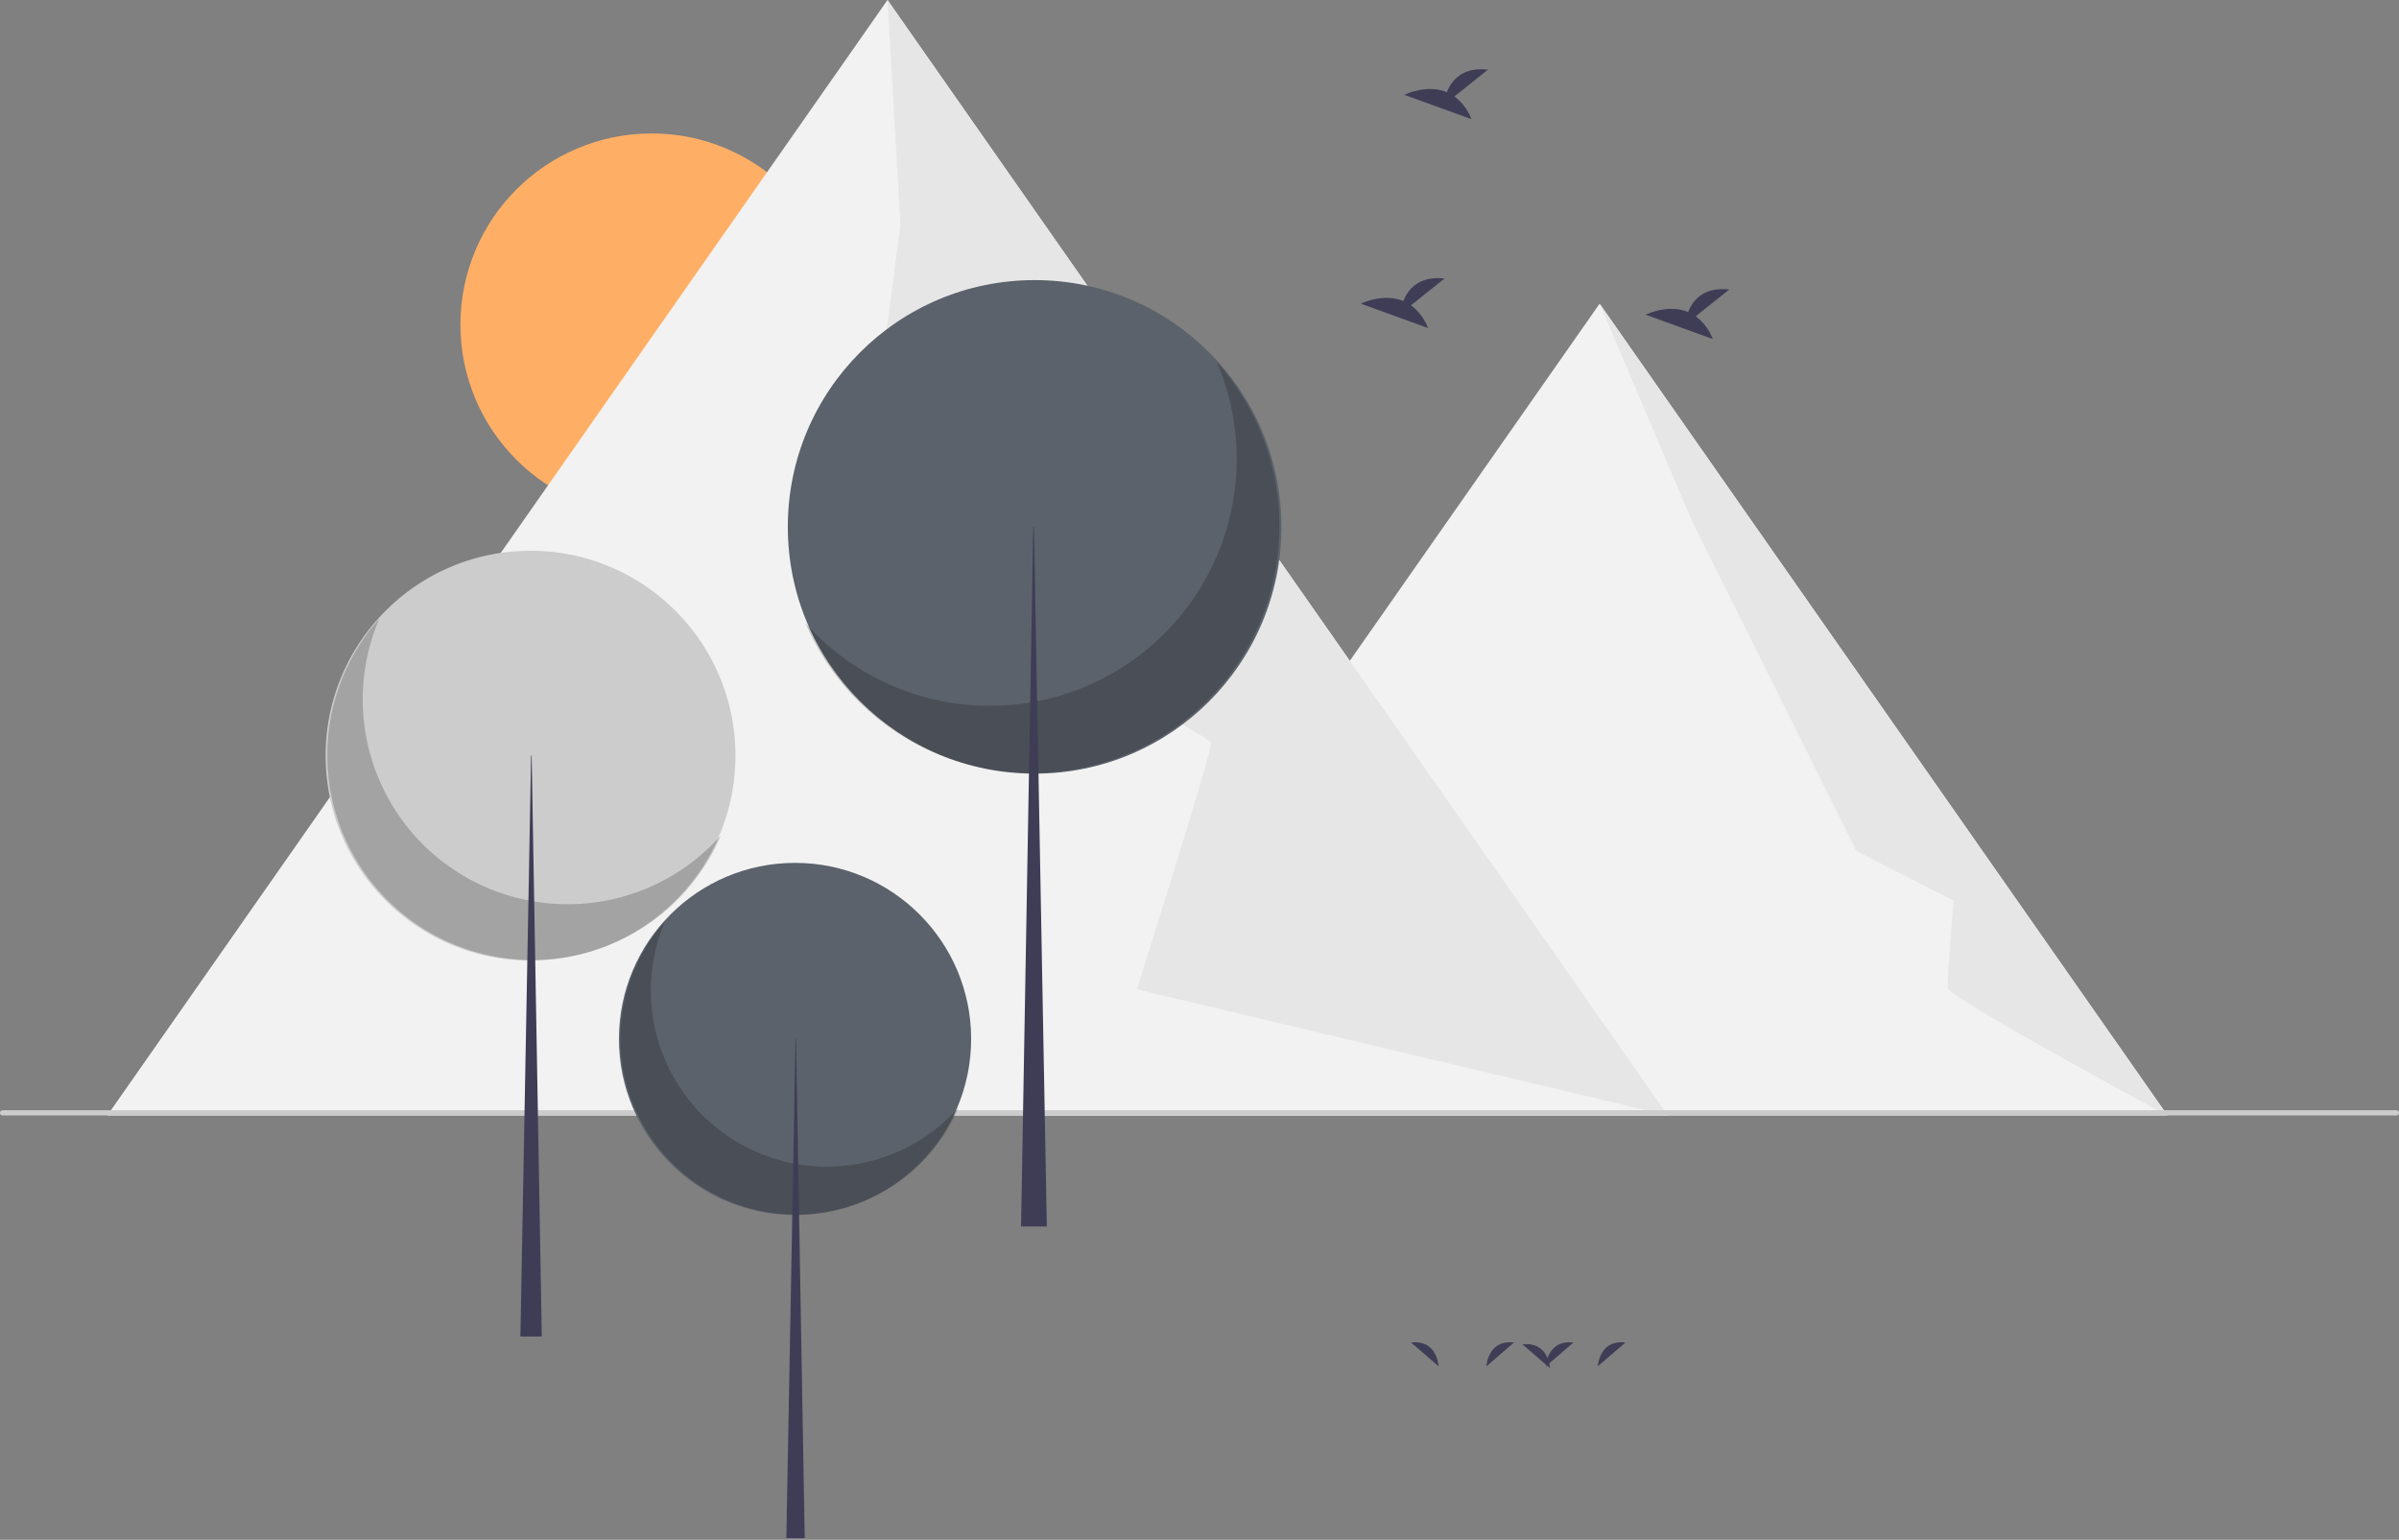 <svg width="916" height="588" fill="none" xmlns="http://www.w3.org/2000/svg"><rect width="100%" height="100%" fill="#808080" stroke="none"/><g clip-path="url(#a)"><path d="M248.807 196.96c40.317 0 73-32.683 73-73s-32.683-73-73-73-73 32.683-73 73 32.683 73 73 73Z" fill="#FFAF65"/><path d="M636.807 425.96H40.957l214.17-306.22L338.877 0l63.75 91.14 234.18 334.82Z" fill="#F2F2F2"/><path d="m610.779 115.96-216.823 310h433.646l-216.823-310-216.823 310h433.646l-216.823-310Z" fill="#F2F2F2"/><path d="m338.877 0 4.93 85.96-16.291 123.695s134.567 70.848 134.929 74.076c.362 3.229-28.347 94.065-28.347 94.065l202.709 48.164L338.877 0ZM610.779 115.96l35.351 83.178 62.677 125.822 37.102 18.969s-2.433 29.463-2.267 33.247c.165 3.784 83.96 48.784 83.96 48.784l-216.823-310Z" fill="#E6E6E6"/><path d="M915 425.96H1a.998.998 0 0 1-1-1 1 1 0 0 1 1-1h914a.997.997 0 0 1 1 1 .997.997 0 0 1-1 1ZM202.571 366.789c43.208 0 78.236-35.027 78.236-78.236s-35.028-78.237-78.236-78.237c-43.209 0-78.237 35.028-78.237 78.237 0 43.209 35.028 78.236 78.237 78.236Z" fill="#CCC"/><path opacity=".2" d="M144.803 236.297a78.238 78.238 0 0 0 29.994 96.802A78.245 78.245 0 0 0 275.168 319.1a78.25 78.25 0 0 1-48.787 43.984 78.24 78.24 0 0 1-100.652-63.931 78.246 78.246 0 0 1 19.074-62.856Z" fill="#000"/><path d="M202.785 288.553h.216l3.868 221.813h-8.167l4.083-221.813Z" fill="#3F3D56"/><path d="M303.571 463.976c37.133 0 67.236-30.103 67.236-67.237 0-37.133-30.103-67.236-67.236-67.236-37.134 0-67.237 30.103-67.237 67.236 0 37.134 30.103 67.237 67.237 67.237Z" fill="#5C626B"/><path opacity=".2" d="M253.925 351.831a67.245 67.245 0 0 0 25.777 83.192 67.244 67.244 0 0 0 86.259-12.031 67.236 67.236 0 0 1-41.927 37.8 67.242 67.242 0 0 1-70.109-108.961Z" fill="#000"/><path d="M303.755 396.739h.185l3.325 190.627h-7.019l3.509-190.627Z" fill="#3F3D56"/><path d="M395.042 295.43c52.044 0 94.235-42.191 94.235-94.235 0-52.045-42.191-94.235-94.235-94.235s-94.235 42.19-94.235 94.235c0 52.044 42.191 94.235 94.235 94.235Z" fill="#5C626B"/><path opacity=".2" d="M464.622 138.253a94.244 94.244 0 0 1-99.674 130.385 94.246 94.246 0 0 1-57.349-30.649 94.233 94.233 0 0 0 58.763 52.978 94.248 94.248 0 0 0 78.424-10.467 94.243 94.243 0 0 0 19.836-142.247Z" fill="#000"/><path d="M394.783 201.195h-.259l-4.66 267.171h9.838l-4.919-267.171ZM538.763 116.587l12.795-10.233c-9.94-1.097-14.024 4.324-15.696 8.615-7.765-3.224-16.218 1.001-16.218 1.001l25.6 9.294a19.386 19.386 0 0 0-6.481-8.677ZM555.347 36.829l12.794-10.234c-9.939-1.096-14.023 4.325-15.695 8.615-7.765-3.224-16.219 1.002-16.219 1.002l25.6 9.293a19.369 19.369 0 0 0-6.48-8.676ZM647.474 120.781l12.795-10.233c-9.94-1.097-14.024 4.324-15.695 8.615-7.766-3.225-16.219 1.001-16.219 1.001l25.6 9.294a19.38 19.38 0 0 0-6.481-8.677ZM567.562 521.734s.49-10.258 10.526-9.066ZM610.1 521.734s.489-10.258 10.525-9.066ZM590.249 521.734s.489-10.258 10.526-9.066ZM549.3 521.734s-.489-10.258-10.526-9.066Z" fill="#3F3D56"/><path d="M591.837 522.443s-.489-10.258-10.525-9.066Z" fill="#3F3D56"/></g><defs><clipPath id="a"><path fill="#fff" d="M0 0h916v587.366H0z"/></clipPath></defs></svg>
